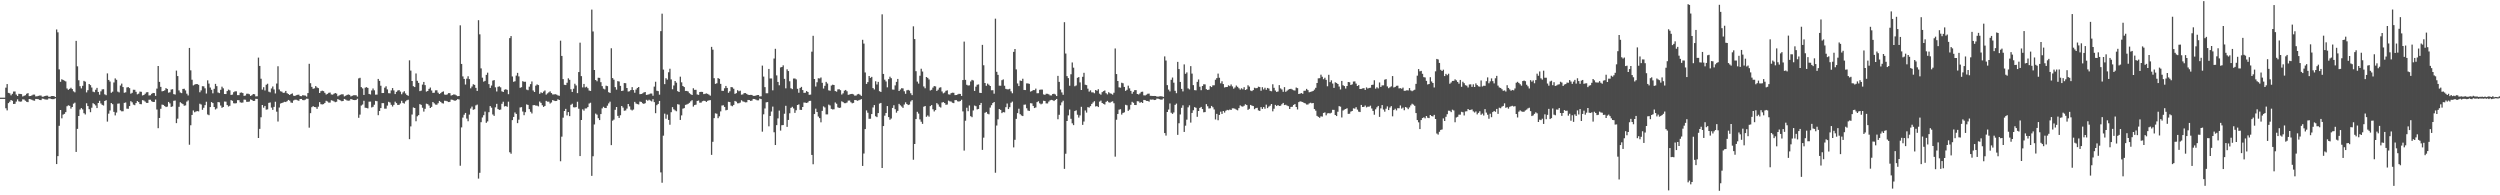 <svg xmlns="http://www.w3.org/2000/svg" width="1920" height="150"><path d="M0 75.000h1v1.000H0zM1 75.000h1v1.000H1zM2 75.000h1v1.000H2zM3 75.000h1v1.000H3zM4 67.335h1v15.807H4zM5 64.542h1v20.222H5zM6 71.297h1v7.892H6zM7 71.674h1v6.436H7zM8 73.217h1v3.589H8zM9 72.025h1v5.413H9zM10 70.301h1v9.590H10zM11 70.239h1v9.457H11zM12 72.583h1v5.424H12zM13 73.707h1v2.579H13zM14 72.041h1v5.768H14zM15 72.139h1v6.004H15zM16 72.290h1v5.653H16zM17 74.062h1v2.245H17zM18 73.586h1v2.856H18zM19 73.185h1v4.163H19zM20 72.009h1v6.164H20zM21 71.521h1v6.915H21zM22 73.817h1v2.236H22zM23 73.730h1v2.488H23zM24 73.263h1v3.408H24zM25 72.659h1v4.523H25zM26 72.652h1v4.736H26zM27 74.032h1v1.939H27zM28 73.954h1v2.145H28zM29 73.613h1v2.614H29zM30 73.350h1v3.378H30zM31 73.352h1v3.545H31zM32 74.293h1v1.431H32zM33 74.178h1v1.691H33zM34 73.725h1v2.596H34zM35 73.448h1v3.067H35zM36 73.476h1v3.028H36zM37 74.336h1v1.231H37zM38 74.277h1v1.376H38zM39 73.792h1v2.307H39zM40 73.716h1v2.451H40zM41 73.828h1v2.323H41zM42 74.474h1v1.048H42zM43 22.620h1v103.393H43zM44 24.841h1v95.089H44zM45 53.311h1v43.318H45zM46 62.801h1v21.661H46zM47 60.876h1v29.995H47zM48 61.366h1v26.653H48zM49 61.938h1v25.525H49zM50 62.517h1v23.605H50zM51 67.941h1v13.655H51zM52 68.978h1v11.906H52zM53 68.241h1v13.030H53zM54 67.399h1v15.999H54zM55 68.420h1v13.747H55zM56 70.139h1v9.483H56zM57 70.889h1v7.977H57zM58 31.405h1v85.272H58zM59 50.963h1v48.003H59zM60 61.631h1v27.452H60zM61 66.222h1v17.905H61zM62 67.909h1v15.086H62zM63 65.900h1v18.130H63zM64 62.121h1v24.804H64zM65 62.704h1v25.223H65zM66 70.944h1v8.361H66zM67 69.294h1v12.142H67zM68 64.529h1v19.329H68zM69 65.405h1v20.741H69zM70 67.229h1v15.534H70zM71 70.395h1v8.858H71zM72 70.825h1v9.222H72zM73 68.896h1v12.117H73zM74 67.486h1v15.488H74zM75 70.594h1v8.521H75zM76 72.702h1v4.724H76zM77 70.139h1v9.309H77zM78 68.649h1v11.893H78zM79 68.484h1v12.563H79zM80 72.446h1v5.134H80zM81 73.123h1v3.841H81zM82 56.367h1v37.017H82zM83 61.400h1v25.877H83zM84 62.629h1v22.215H84zM85 71.242h1v7.919H85zM86 70.393h1v9.629H86zM87 63.336h1v22.556H87zM88 60.201h1v28.418H88zM89 61.306h1v25.129H89zM90 70.363h1v9.267H90zM91 70.944h1v8.505H91zM92 65.707h1v19.048H92zM93 64.192h1v21.295H93zM94 66.882h1v18.565H94zM95 71.235h1v7.743H95zM96 70.921h1v7.787H96zM97 67.184h1v16.296H97zM98 66.852h1v16.690H98zM99 67.687h1v13.760H99zM100 71.915h1v5.784H100zM101 71.267h1v7.299H101zM102 68.935h1v11.421H102zM103 68.962h1v11.822H103zM104 70.484h1v8.665H104zM105 72.466h1v5.136H105zM106 71.917h1v6.466H106zM107 70.363h1v9.581H107zM108 70.509h1v9.590H108zM109 73.325h1v3.559H109zM110 72.970h1v4.230H110zM111 71.976h1v6.052H111zM112 70.892h1v8.130H112zM113 70.752h1v8.279H113zM114 73.318h1v3.289H114zM115 73.162h1v3.449H115zM116 72.054h1v5.715H116zM117 71.356h1v6.965H117zM118 71.466h1v6.841H118zM119 73.645h1v2.783H119zM120 68.047h1v16.065H120zM121 50.709h1v47.724H121zM122 62.867h1v27.731H122zM123 66.710h1v16.834H123zM124 70.168h1v10.190H124zM125 69.907h1v10.664H125zM126 69.358h1v12.124H126zM127 67.703h1v14.513H127zM128 68.285h1v13.584H128zM129 71.157h1v7.125H129zM130 70.869h1v8.546H130zM131 68.742h1v13.403H131zM132 68.513h1v13.225H132zM133 72.272h1v5.148H133zM134 72.594h1v4.612H134zM135 54.227h1v40.350H135zM136 58.431h1v32.716H136zM137 69.420h1v12.616H137zM138 71.068h1v7.480H138zM139 71.530h1v7.793H139zM140 68.314h1v11.639H140zM141 68.172h1v13.017H141zM142 69.431h1v11.517H142zM143 71.924h1v6.118H143zM144 73.322h1v3.786H144zM145 36.788h1v74.387H145zM146 53.993h1v42.197H146zM147 61.230h1v27.026H147zM148 65.604h1v19.256H148zM149 64.964h1v21.236H149zM150 64.579h1v21.069H150zM151 64.570h1v20.705H151zM152 65.128h1v20.425H152zM153 70.839h1v8.842H153zM154 69.411h1v10.844H154zM155 66.225h1v18.079H155zM156 66.305h1v16.493H156zM157 67.850h1v12.893H157zM158 71.816h1v6.333H158zM159 61.697h1v26.214H159zM160 64.229h1v24.268H160zM161 67.239h1v14.983H161zM162 68.960h1v9.430H162zM163 71.663h1v7.473H163zM164 68.216h1v13.976H164zM165 64.430h1v19.656H165zM166 66.145h1v17.132H166zM167 71.004h1v7.397H167zM168 71.505h1v7.100H168zM169 68.962h1v12.080H169zM170 66.577h1v16.225H170zM171 67.820h1v14.374H171zM172 72.182h1v5.804H172zM173 72.242h1v5.850H173zM174 69.919h1v10.778H174zM175 68.839h1v12.971H175zM176 69.358h1v11.916H176zM177 72.887h1v4.008H177zM178 72.640h1v4.788H178zM179 70.832h1v8.459H179zM180 70.120h1v9.329H180zM181 70.118h1v9.146H181zM182 73.073h1v3.820H182zM183 73.064h1v3.884H183zM184 71.212h1v7.365H184zM185 71.017h1v7.862H185zM186 71.500h1v7.230H186zM187 73.622h1v2.882H187zM188 73.345h1v3.271H188zM189 71.992h1v6.184H189zM190 71.940h1v6.292H190zM191 72.395h1v5.566H191zM192 73.702h1v2.612H192zM193 73.103h1v3.628H193zM194 72.217h1v5.356H194zM195 72.400h1v5.045H195zM196 74.027h1v1.833H196zM197 73.954h1v2.026H197zM198 44.243h1v61.755H198zM199 50.640h1v48.344H199zM200 60.457h1v29.597H200zM201 68.818h1v11.819H201zM202 66.969h1v15.720H202zM203 69.470h1v11.888H203zM204 65.055h1v19.167H204zM205 64.327h1v19.704H205zM206 70.379h1v8.622H206zM207 70.892h1v7.812H207zM208 67.925h1v14.706H208zM209 66.428h1v17.970H209zM210 68.719h1v13.369H210zM211 71.775h1v6.363H211zM212 64.172h1v21.595H212zM213 50.915h1v42.439H213zM214 68.717h1v13.866H214zM215 70.102h1v9.405H215zM216 70.402h1v8.698H216zM217 71.347h1v7.340H217zM218 71.173h1v7.006H218zM219 69.830h1v8.574H219zM220 71.576h1v6.123H220zM221 72.240h1v4.520H221zM222 72.942h1v4.365H222zM223 72.208h1v6.560H223zM224 71.713h1v7.283H224zM225 73.448h1v3.722H225zM226 73.725h1v2.879H226zM227 73.100h1v3.488H227zM228 72.796h1v4.243H228zM229 72.704h1v4.729H229zM230 73.775h1v2.261H230zM231 73.860h1v2.138H231zM232 73.091h1v3.781H232zM233 73.272h1v3.756H233zM234 73.439h1v3.076H234zM235 74.169h1v1.625H235zM236 71.471h1v4.404H236zM237 49.004h1v49.022H237zM238 63.872h1v23.039H238zM239 66.696h1v15.633H239zM240 68.200h1v13.303H240zM241 67.834h1v14.355H241zM242 66.117h1v16.237H242zM243 67.156h1v16.454H243zM244 67.667h1v14.241H244zM245 71.445h1v6.979H245zM246 70.029h1v9.991H246zM247 69.651h1v10.577H247zM248 69.981h1v9.998H248zM249 71.269h1v7.807H249zM250 72.576h1v4.836H250zM251 72.068h1v5.846H251zM252 71.278h1v7.507H252zM253 71.072h1v7.750H253zM254 72.574h1v4.417H254zM255 72.686h1v4.646H255zM256 72.009h1v5.875H256zM257 71.404h1v7.072H257zM258 71.894h1v6.228H258zM259 73.913h1v2.165H259zM260 73.286h1v3.419H260zM261 72.748h1v4.433H261zM262 72.386h1v5.363H262zM263 72.462h1v5.125H263zM264 74.020h1v1.964H264zM265 73.512h1v2.966H265zM266 72.906h1v4.237H266zM267 72.572h1v4.777H267zM268 72.881h1v4.342H268zM269 74.018h1v2.007H269zM270 73.551h1v2.888H270zM271 73.187h1v3.609H271zM272 73.112h1v3.809H272zM273 73.148h1v3.619H273zM274 74.167h1v1.637H274zM275 60.198h1v30.288H275zM276 59.766h1v28.223H276zM277 66.939h1v14.111H277zM278 67.907h1v12.353H278zM279 72.926h1v4.463H279zM280 67.307h1v15.454H280zM281 66.900h1v16.001H281zM282 67.548h1v15.697H282zM283 72.128h1v5.960H283zM284 72.537h1v5.505H284zM285 69.454h1v13.094H285zM286 67.923h1v14.124H286zM287 69.363h1v11.096H287zM288 72.718h1v4.726H288zM289 72.672h1v5.029H289zM290 60.599h1v27.866H290zM291 62.096h1v23.142H291zM292 65.856h1v17.159H292zM293 71.496h1v7.709H293zM294 71.420h1v7.764H294zM295 67.312h1v16.157H295zM296 66.254h1v17.212H296zM297 68.660h1v12.449H297zM298 71.590h1v6.576H298zM299 71.674h1v7.027H299zM300 69.418h1v11.094H300zM301 67.653h1v14.186H301zM302 69.406h1v11.151H302zM303 72.240h1v5.848H303zM304 70.555h1v8.656H304zM305 69.518h1v11.071H305zM306 69.173h1v11.346H306zM307 70.338h1v9.144H307zM308 72.384h1v5.008H308zM309 70.953h1v8.045H309zM310 70.031h1v9.554H310zM311 71.793h1v6.081H311zM312 72.956h1v4.037H312zM313 73.590h1v3.005H313zM314 46.349h1v60.530H314zM315 54.227h1v42.835H315zM316 62.228h1v25.733H316zM317 66.225h1v16.333H317zM318 66.882h1v16.038H318zM319 56.401h1v36.742H319zM320 62.041h1v27.324H320zM321 63.654h1v24.754H321zM322 69.978h1v9.995H322zM323 69.562h1v10.966H323zM324 64.964h1v17.768H324zM325 62.947h1v22.753H325zM326 65.398h1v18.150H326zM327 70.354h1v9.283H327zM328 69.866h1v10.126H328zM329 68.273h1v12.788H329zM330 67.220h1v15.710H330zM331 69.466h1v12.627H331zM332 71.345h1v6.988H332zM333 71.221h1v8.150H333zM334 69.360h1v10.970H334zM335 69.326h1v11.096H335zM336 71.194h1v8.121H336zM337 72.194h1v5.322H337zM338 71.526h1v6.768H338zM339 70.599h1v8.679H339zM340 70.187h1v9.343H340zM341 72.581h1v4.790H341zM342 72.851h1v4.603H342zM343 72.503h1v5.319H343zM344 71.507h1v6.871H344zM345 71.521h1v6.729H345zM346 73.384h1v3.108H346zM347 73.020h1v3.614H347zM348 72.478h1v4.587H348zM349 72.647h1v4.813H349zM350 73.288h1v3.639H350zM351 73.885h1v2.252H351zM352 73.705h1v2.701H352zM353 19.455h1v107.813H353zM354 49.088h1v48.766H354zM355 58.690h1v31.622H355zM356 60.603h1v27.534H356zM357 64.920h1v21.812H357zM358 60.439h1v30.650H358zM359 58.555h1v34.598H359zM360 60.764h1v27.262H360zM361 67.825h1v15.548H361zM362 66.442h1v15.438H362zM363 64.739h1v19.599H363zM364 65.158h1v18.755H364zM365 67.472h1v13.470H365zM366 69.827h1v10.529H366zM367 15.500h1v121.653H367zM368 26.358h1v106.343H368zM369 52.524h1v41.325H369zM370 59.647h1v30.553H370zM371 62.700h1v25.768H371zM372 62.123h1v23.602H372zM373 57.491h1v36.823H373zM374 55.788h1v37.452H374zM375 64.625h1v21.558H375zM376 67.548h1v13.932H376zM377 65.696h1v16.976H377zM378 61.924h1v25.978H378zM379 61.510h1v27.452H379zM380 67.092h1v15.363H380zM381 70.237h1v9.508H381zM382 66.682h1v17.065H382zM383 66.305h1v18.137H383zM384 67.085h1v17.091H384zM385 70.118h1v9.590H385zM386 70.640h1v7.475H386zM387 68.891h1v12.886H387zM388 68.481h1v12.932H388zM389 68.994h1v13.033H389zM390 72.336h1v5.770H390zM391 29.308h1v87.653H391zM392 27.686h1v90.374H392zM393 58.736h1v33.547H393zM394 62.846h1v26.955H394zM395 62.418h1v23.946H395zM396 58.079h1v29.443H396zM397 55.962h1v38.608H397zM398 58.683h1v33.229H398zM399 67.456h1v15.097H399zM400 66.971h1v15.287H400zM401 62.350h1v23.316H401zM402 62.837h1v25.612H402zM403 62.769h1v23.405H403zM404 68.836h1v11.366H404zM405 69.276h1v11.318H405zM406 66.582h1v17.226H406zM407 64.639h1v21.213H407zM408 62.590h1v24.545H408zM409 69.489h1v11.282H409zM410 70.665h1v10.004H410zM411 65.776h1v15.321H411zM412 64.826h1v16.312H412zM413 65.330h1v16.381H413zM414 72.020h1v5.960H414zM415 70.908h1v8.089H415zM416 71.498h1v9.325H416zM417 70.317h1v11.819H417zM418 69.454h1v11.897H418zM419 72.629h1v4.832H419zM420 71.752h1v6.306H420zM421 70.908h1v7.173H421zM422 70.145h1v9.384H422zM423 71.498h1v7.189H423zM424 72.546h1v4.292H424zM425 72.501h1v4.829H425zM426 72.331h1v5.294H426zM427 72.670h1v4.859H427zM428 73.244h1v2.994H428zM429 73.553h1v3.262H429zM430 31.215h1v92.647H430zM431 42.941h1v61.995H431zM432 60.764h1v29.617H432zM433 65.119h1v20.153H433zM434 65.337h1v18.297H434zM435 63.565h1v25.065H435zM436 60.152h1v25.903H436zM437 61.306h1v27.862H437zM438 68.543h1v11.961H438zM439 70.580h1v9.091H439zM440 68.150h1v14.232H440zM441 64.295h1v18.249H441zM442 65.630h1v16.608H442zM443 71.507h1v6.644H443zM444 55.332h1v28.178H444zM445 32.751h1v87.101H445zM446 58.479h1v33.659H446zM447 67.140h1v16.811H447zM448 64.455h1v20.524H448zM449 67.106h1v16.187H449zM450 66.632h1v16.621H450zM451 67.731h1v14.477H451zM452 69.507h1v10.032H452zM453 69.850h1v9.039H453zM454 7.393h1v127.675H454zM455 24.179h1v95.819H455zM456 53.748h1v41.865H456zM457 61.430h1v25.816H457zM458 62.432h1v25.616H458zM459 59.688h1v31.091H459zM460 59.789h1v32.398H460zM461 63.146h1v24.440H461zM462 66.151h1v17.118H462zM463 68.113h1v13.902H463zM464 68.658h1v14.232H464zM465 65.808h1v17.194H465zM466 66.172h1v14.971H466zM467 70.807h1v8.583H467zM468 71.370h1v6.720H468zM469 37.088h1v74.364H469zM470 59.956h1v32.705H470zM471 61.189h1v30.659H471zM472 66.923h1v17.379H472zM473 68.868h1v13.312H473zM474 62.288h1v26.692H474zM475 62.629h1v27.967H475zM476 65.934h1v22.604H476zM477 69.866h1v11.563H477zM478 69.605h1v13.019H478zM479 63.783h1v21.279H479zM480 63.908h1v20.922H480zM481 67.598h1v15.804H481zM482 70.274h1v9.574H482zM483 70.084h1v11.629H483zM484 69.120h1v15.060H484zM485 66.918h1v17.937H485zM486 69.147h1v14.962H486zM487 71.244h1v6.997H487zM488 68.742h1v10.769H488zM489 67.536h1v12.458H489zM490 66.817h1v13.412H490zM491 72.347h1v5.706H491zM492 72.189h1v6.109H492zM493 71.745h1v7.553H493zM494 71.027h1v8.810H494zM495 70.670h1v8.608H495zM496 72.897h1v3.742H496zM497 72.695h1v4.658H497zM498 72.409h1v4.173H498zM499 71.807h1v5.479H499zM500 71.819h1v6.036H500zM501 73.549h1v2.632H501zM502 66.525h1v11.913H502zM503 62.750h1v24.193H503zM504 69.685h1v11.110H504zM505 69.999h1v9.835H505zM506 72.725h1v4.786H506zM507 23.902h1v108.513H507zM508 10.476h1v129.840H508zM509 53.435h1v50.745H509zM510 64.609h1v22.671H510zM511 60.072h1v31.103H511zM512 61.132h1v26.882H512zM513 55.479h1v36.639H513zM514 52.773h1v43.027H514zM515 60.999h1v25.193H515zM516 68.555h1v13.737H516zM517 65.655h1v18.333H517zM518 62.233h1v22.554H518zM519 63.503h1v21.959H519zM520 70.013h1v10.020H520zM521 70.660h1v9.677H521zM522 58.884h1v33.250H522zM523 63.226h1v25.399H523zM524 66.062h1v17.395H524zM525 66.872h1v16.187H525zM526 69.832h1v10.725H526zM527 69.857h1v10.368H527zM528 70.248h1v9.451H528zM529 71.592h1v7.372H529zM530 72.366h1v5.463H530zM531 72.977h1v3.976H531zM532 67.804h1v14.081H532zM533 69.022h1v11.657H533zM534 68.983h1v11.403H534zM535 72.544h1v4.994H535zM536 72.865h1v4.365H536zM537 70.676h1v8.235H537zM538 70.505h1v8.295H538zM539 70.624h1v7.173H539zM540 72.269h1v5.090H540zM541 72.041h1v5.495H541zM542 71.743h1v6.528H542zM543 72.075h1v5.365H543zM544 72.693h1v4.369H544zM545 73.448h1v3.438H545zM546 35.987h1v82.931H546zM547 38.127h1v70.754H547zM548 60.059h1v30.663H548zM549 64.407h1v22.618H549zM550 63.929h1v23.396H550zM551 59.933h1v30.867H551zM552 60.567h1v28.761H552zM553 64.403h1v21.133H553zM554 69.729h1v11.314H554zM555 69.768h1v11.098H555zM556 67.813h1v14.317H556zM557 66.003h1v18.718H557zM558 67.545h1v16.832H558zM559 71.278h1v6.896H559zM560 70.090h1v8.313H560zM561 66.863h1v14.239H561zM562 67.083h1v14.548H562zM563 68.124h1v12.447H563zM564 72.102h1v5.415H564zM565 71.546h1v6.541H565zM566 69.269h1v10.114H566zM567 70.068h1v9.265H567zM568 69.621h1v9.178H568zM569 72.693h1v4.321H569zM570 72.512h1v5.349H570zM571 71.514h1v6.683H571zM572 71.464h1v7.159H572zM573 72.077h1v6.484H573zM574 72.764h1v3.983H574zM575 72.935h1v3.900H575zM576 72.881h1v4.646H576zM577 72.890h1v4.385H577zM578 73.611h1v2.357H578zM579 73.645h1v2.417H579zM580 73.412h1v3.078H580zM581 73.018h1v4.031H581zM582 72.945h1v4.086H582zM583 74.107h1v1.543H583zM584 73.929h1v2.140H584zM585 50.375h1v50.743H585zM586 58.807h1v29.022H586zM587 66.927h1v16.367H587zM588 71.606h1v6.981H588zM589 71.617h1v6.768H589zM590 52.927h1v44.108H590zM591 60.278h1v28.757H591zM592 60.271h1v25.390H592zM593 69.397h1v12.465H593zM594 44.964h1v56.596H594zM595 37.459h1v73.927H595zM596 57.903h1v38.212H596zM597 62.933h1v28.022H597zM598 65.501h1v19.430H598zM599 51.814h1v48.475H599zM600 51.460h1v44.719H600zM601 50.198h1v45.875H601zM602 60.548h1v26.816H602zM603 67.834h1v13.406H603zM604 53.236h1v44.195H604zM605 54.577h1v37.530H605zM606 62.434h1v24.548H606zM607 67.779h1v15.056H607zM608 68.449h1v13.550H608zM609 60.287h1v23.026H609zM610 60.262h1v26.406H610zM611 60.963h1v23.740H611zM612 68.177h1v12.476H612zM613 71.207h1v8.977H613zM614 67.554h1v16.768H614zM615 66.701h1v17.720H615zM616 69.159h1v13.003H616zM617 71.315h1v7.446H617zM618 71.207h1v7.656H618zM619 69.917h1v9.187H619zM620 70.647h1v8.011H620zM621 72.830h1v4.710H621zM622 72.633h1v4.763H622zM623 39.690h1v79.298H623zM624 27.509h1v98.669H624zM625 60.677h1v26.930H625zM626 66.431h1v17.047H626zM627 63.190h1v22.813H627zM628 60.114h1v29.409H628zM629 60.260h1v30.487H629zM630 59.489h1v34.486H630zM631 63.595h1v21.542H631zM632 67.978h1v13.731H632zM633 65.918h1v16.628H633zM634 62.883h1v24.987H634zM635 64.178h1v23.662H635zM636 69.376h1v10.957H636zM637 69.678h1v11.300H637zM638 65.703h1v17.894H638zM639 65.000h1v19.091H639zM640 65.293h1v18.606H640zM641 69.919h1v8.759H641zM642 70.404h1v9.267H642zM643 68.665h1v13.772H643zM644 68.513h1v14.429H644zM645 69.289h1v13.353H645zM646 72.601h1v5.221H646zM647 71.656h1v6.779H647zM648 69.633h1v9.613H648zM649 69.049h1v10.222H649zM650 70.081h1v8.691H650zM651 72.798h1v4.443H651zM652 72.574h1v4.660H652zM653 72.187h1v6.370H653zM654 72.089h1v7.253H654zM655 72.496h1v6.496H655zM656 73.466h1v3.328H656zM657 73.347h1v3.580H657zM658 72.469h1v4.964H658zM659 72.107h1v4.935H659zM660 72.778h1v3.882H660zM661 73.608h1v2.534H661zM662 30.563h1v96.854H662zM663 33.488h1v84.444H663zM664 55.662h1v43.458H664zM665 64.478h1v20.286H665zM666 63.094h1v23.502H666zM667 58.349h1v32.886H667zM668 59.793h1v31.373H668zM669 59.042h1v28.564H669zM670 67.614h1v14.935H670zM671 68.699h1v11.984H671zM672 62.400h1v26.896H672zM673 64.861h1v25.092H673zM674 62.856h1v24.001H674zM675 70.049h1v9.512H675zM676 70.594h1v8.457H676zM677 11.012h1v118.023H677zM678 56.774h1v40.063H678zM679 61.180h1v27.663H679zM680 62.556h1v24.220H680zM681 67.060h1v14.410H681zM682 60.782h1v29.150H682zM683 58.864h1v33.094H683zM684 60.054h1v30.981H684zM685 68.736h1v14.145H685zM686 68.868h1v11.980H686zM687 65.570h1v18.295H687zM688 62.878h1v23.655H688zM689 60.610h1v24.520H689zM690 69.891h1v9.901H690zM691 68.786h1v12.096H691zM692 67.728h1v14.085H692zM693 67.884h1v14.941H693zM694 70.077h1v10.224H694zM695 72.047h1v6.555H695zM696 69.351h1v10.497H696zM697 69.035h1v11.650H697zM698 69.594h1v10.700H698zM699 71.615h1v6.301H699zM700 73.061h1v3.854H700zM701 20.238h1v102.425H701zM702 30.020h1v80.569H702zM703 54.678h1v36.786H703zM704 62.677h1v23.199H704zM705 64.206h1v23.035H705zM706 58.145h1v33.566H706zM707 52.787h1v40.707H707zM708 54.948h1v40.164H708zM709 66.392h1v15.557H709zM710 67.795h1v13.634H710zM711 59.161h1v30.560H711zM712 59.825h1v28.832H712zM713 61.022h1v28.567H713zM714 69.456h1v12.062H714zM715 68.946h1v11.739H715zM716 67.280h1v16.651H716zM717 66.124h1v19.492H717zM718 66.367h1v18.148H718zM719 69.820h1v9.370H719zM720 68.877h1v11.364H720zM721 67.307h1v14.589H721zM722 67.019h1v15.575H722zM723 70.260h1v8.469H723zM724 71.661h1v6.713H724zM725 71.072h1v8.102H725zM726 69.733h1v10.751H726zM727 69.374h1v10.904H727zM728 72.453h1v4.795H728zM729 72.640h1v5.198H729zM730 71.503h1v6.525H730zM731 71.189h1v7.706H731zM732 71.283h1v7.924H732zM733 73.043h1v3.873H733zM734 72.970h1v3.912H734zM735 72.533h1v5.301H735zM736 72.038h1v5.992H736zM737 72.160h1v5.443H737zM738 73.659h1v2.941H738zM739 61.475h1v24.067H739zM740 31.945h1v83.734H740zM741 61.345h1v31.382H741zM742 65.144h1v17.601H742zM743 65.705h1v19.702H743zM744 65.552h1v15.436H744zM745 62.581h1v26.665H745zM746 61.317h1v28.688H746zM747 61.816h1v23.019H747zM748 69.843h1v11.181H748zM749 66.538h1v15.001H749zM750 65.087h1v18.956H750zM751 64.803h1v18.848H751zM752 71.249h1v9.366H752zM753 71.409h1v7.631H753zM754 34.470h1v80.614H754zM755 50.139h1v55.570H755zM756 63.741h1v22.904H756zM757 65.881h1v20.087H757zM758 64.194h1v23.170H758zM759 65.071h1v22.714H759zM760 66.064h1v16.576H760zM761 69.310h1v11.501H761zM762 69.253h1v9.879H762zM763 71.915h1v6.436H763zM764 14.362h1v118.323H764zM765 55.149h1v41.235H765zM766 57.502h1v34.154H766zM767 65.783h1v17.988H767zM768 65.840h1v18.533H768zM769 61.572h1v25.330H769zM770 60.979h1v25.097H770zM771 65.838h1v20.476H771zM772 68.234h1v14.081H772zM773 68.582h1v10.913H773zM774 68.582h1v15.186H774zM775 68.200h1v14.152H775zM776 70.123h1v8.794H776zM777 71.626h1v6.395H777zM778 39.837h1v73.357H778zM779 37.614h1v69.775H779zM780 53.300h1v38.013H780zM781 64.082h1v22.810H781zM782 66.115h1v17.406H782zM783 61.874h1v25.813H783zM784 62.155h1v26.505H784zM785 60.443h1v28.699H785zM786 69.065h1v11.355H786zM787 69.193h1v11.064H787zM788 64.048h1v19.082H788zM789 64.025h1v20.888H789zM790 64.430h1v20.778H790zM791 70.372h1v8.874H791zM792 69.953h1v9.451H792zM793 69.161h1v12.206H793zM794 69.246h1v13.749H794zM795 68.065h1v14.445H795zM796 71.624h1v6.791H796zM797 71.578h1v6.180H797zM798 68.969h1v10.389H798zM799 68.752h1v11.364H799zM800 68.827h1v10.744H800zM801 72.485h1v4.859H801zM802 72.835h1v4.733H802zM803 71.979h1v7.443H803zM804 72.043h1v7.409H804zM805 72.441h1v5.594H805zM806 73.283h1v3.793H806zM807 73.341h1v3.346H807zM808 72.187h1v4.754H808zM809 71.995h1v5.610H809zM810 72.535h1v4.200H810zM811 73.771h1v2.200H811zM812 58.262h1v33.341H812zM813 62.860h1v25.303H813zM814 68.742h1v12.170H814zM815 70.949h1v7.686H815zM816 72.789h1v4.578H816zM817 17.027h1v112.672H817zM818 41.103h1v76.964H818zM819 58.470h1v34.447H819zM820 60.022h1v28.601H820zM821 65.840h1v18.304H821zM822 57.060h1v34.181H822zM823 47.969h1v46.763H823zM824 51.986h1v44.140H824zM825 66.227h1v19.096H825zM826 65.614h1v19.098H826zM827 59.745h1v28.377H827zM828 59.173h1v31.165H828zM829 63.290h1v25.312H829zM830 69.102h1v12.914H830zM831 58.971h1v36.909H831zM832 55.886h1v37.475H832zM833 65.057h1v19.775H833zM834 65.357h1v21.098H834zM835 68.115h1v14.170H835zM836 70.354h1v12.286H836zM837 69.379h1v12.135H837zM838 70.930h1v8.908H838zM839 70.983h1v7.720H839zM840 71.606h1v6.107H840zM841 69.145h1v12.632H841zM842 69.701h1v11.755H842zM843 68.500h1v13.744H843zM844 71.912h1v6.102H844zM845 72.691h1v4.580H845zM846 70.750h1v8.363H846zM847 69.967h1v9.810H847zM848 69.466h1v10.817H848zM849 71.583h1v6.651H849zM850 72.478h1v4.964H850zM851 70.827h1v7.729H851zM852 71.649h1v7.258H852zM853 71.988h1v6.216H853zM854 72.636h1v5.177H854zM855 71.210h1v8.093H855zM856 37.232h1v83.102H856zM857 56.861h1v35.094H857zM858 62.194h1v25.333H858zM859 67.094h1v17.136H859zM860 67.346h1v16.534H860zM861 63.565h1v24.458H861zM862 63.934h1v22.822H862zM863 66.785h1v19.498H863zM864 69.775h1v10.689H864zM865 68.951h1v11.932H865zM866 65.788h1v19.345H866zM867 67.831h1v16.354H867zM868 69.802h1v10.684H868zM869 71.992h1v6.178H869zM870 70.528h1v8.398H870zM871 69.244h1v11.417H871zM872 69.241h1v11.469H872zM873 72.212h1v5.484H873zM874 72.572h1v5.315H874zM875 71.727h1v7.230H875zM876 70.578h1v7.823H876zM877 70.399h1v8.711H877zM878 73.224h1v3.527H878zM879 73.341h1v3.545H879zM880 72.720h1v4.784H880zM881 71.995h1v5.580H881zM882 71.867h1v6.207H882zM883 73.592h1v2.861H883zM884 73.627h1v2.893H884zM885 73.734h1v2.676H885zM886 73.689h1v3.149H886zM887 73.730h1v2.989H887zM888 74.169h1v1.566H888zM889 74.165h1v1.641H889zM890 73.970h1v2.195H890zM891 73.856h1v2.664H891zM892 74.016h1v2.486H892zM893 74.405h1v1.149H893zM894 43.298h1v58.878H894zM895 46.470h1v57.658H895zM896 65.394h1v20.615H896zM897 68.839h1v15.269H897zM898 70.177h1v9.279H898zM899 61.288h1v25.298H899zM900 59.557h1v27.919H900zM901 63.471h1v22.884H901zM902 69.752h1v10.799H902zM903 71.558h1v8.018H903zM904 47.507h1v56.087H904zM905 53.066h1v41.595H905zM906 62.945h1v24.982H906zM907 68.273h1v14.493H907zM908 70.207h1v10.680H908zM909 49.466h1v51.876H909zM910 56.685h1v39.825H910zM911 55.616h1v36.305H911zM912 67.889h1v14.527H912zM913 68.662h1v12.227H913zM914 50.798h1v43.382H914zM915 56.518h1v30.240H915zM916 65.373h1v19.302H916zM917 69.241h1v13.039H917zM918 69.392h1v13.422H918zM919 62.890h1v26.825H919zM920 61.031h1v24.227H920zM921 66.598h1v16.283H921zM922 69.267h1v12.865H922zM923 66.046h1v17.720H923zM924 64.732h1v21.563H924zM925 64.812h1v21.268H925zM926 68.520h1v11.474H926zM927 69.145h1v12.460H927zM928 68.836h1v14.539H928zM929 66.126h1v17.033H929zM930 66.891h1v14.445H930zM931 65.515h1v16.875H931zM932 65.488h1v18.571H932zM933 61.260h1v30.512H933zM934 59.988h1v27.438H934zM935 56.520h1v35.854H935zM936 59.688h1v28.558H936zM937 64.018h1v21.730H937zM938 62.434h1v25.044H938zM939 64.563h1v20.684H939zM940 67.181h1v19.320H940zM941 66.845h1v18.198H941zM942 66.838h1v17.560H942zM943 65.556h1v19.114H943zM944 66.172h1v17.967H944zM945 64.883h1v19.604H945zM946 66.339h1v16.859H946zM947 68.099h1v15.088H947zM948 67.154h1v16.379H948zM949 65.705h1v18.505H949zM950 66.662h1v18.050H950zM951 67.799h1v15.253H951zM952 68.804h1v12.133H952zM953 67.770h1v13.882H953zM954 68.584h1v13.360H954zM955 66.946h1v14.234H955zM956 69.111h1v10.970H956zM957 68.543h1v12.172H957zM958 65.469h1v18.913H958zM959 66.527h1v17.031H959zM960 69.527h1v11.066H960zM961 69.974h1v11.169H961zM962 69.177h1v12.296H962zM963 67.367h1v16.473H963zM964 67.788h1v15.239H964zM965 67.621h1v15.184H965zM966 66.538h1v18.244H966zM967 66.877h1v18.311H967zM968 69.672h1v12.605H968zM969 66.966h1v16.681H969zM970 68.637h1v13.566H970zM971 67.392h1v16.120H971zM972 68.944h1v11.444H972zM973 67.534h1v15.514H973zM974 68.015h1v13.866H974zM975 69.809h1v11.362H975zM976 70.068h1v9.785H976zM977 64.705h1v20.801H977zM978 67.451h1v16.077H978zM979 69.530h1v11.012H979zM980 70.624h1v10.810H980zM981 70.253h1v10.451H981zM982 65.385h1v16.042H982zM983 67.879h1v13.346H983zM984 68.708h1v11.373H984zM985 70.489h1v8.576H985zM986 66.932h1v13.760H986zM987 70.525h1v9.931H987zM988 69.621h1v11.485H988zM989 68.793h1v12.772H989zM990 68.365h1v15.342H990zM991 68.223h1v13.925H991zM992 68.761h1v13.213H992zM993 69.303h1v11.277H993zM994 69.543h1v10.396H994zM995 67.209h1v14.957H995zM996 67.667h1v16.413H996zM997 72.187h1v6.253H997zM998 71.887h1v5.946H998zM999 71.491h1v6.585H999zM1000 72.043h1v6.326H1000zM1001 69.743h1v9.334H1001zM1002 69.614h1v9.805H1002zM1003 68.257h1v12.028H1003zM1004 69.212h1v11.062H1004zM1005 70.880h1v8.542H1005zM1006 70.553h1v8.356H1006zM1007 70.230h1v9.142H1007zM1008 69.832h1v9.295H1008zM1009 68.818h1v14.932H1009zM1010 67.433h1v17.548H1010zM1011 63.737h1v25.237H1011zM1012 60.162h1v29.592H1012zM1013 60.056h1v30.405H1013zM1014 57.367h1v31.961H1014zM1015 58.921h1v30.624H1015zM1016 60.835h1v25.907H1016zM1017 59.683h1v26.633H1017zM1018 61.336h1v27.262H1018zM1019 66.245h1v20.828H1019zM1020 57.468h1v29.393H1020zM1021 63.098h1v24.065H1021zM1022 61.672h1v24.895H1022zM1023 64.128h1v20.174H1023zM1024 67.465h1v16.891H1024zM1025 63.231h1v25.099H1025zM1026 63.670h1v25.477H1026zM1027 64.522h1v21.281H1027zM1028 66.447h1v15.076H1028zM1029 68.703h1v13.204H1029zM1030 62.144h1v28.063H1030zM1031 65.495h1v19.409H1031zM1032 66.117h1v18.038H1032zM1033 68.015h1v15.672H1033zM1034 66.062h1v17.093H1034zM1035 62.959h1v24.506H1035zM1036 63.160h1v24.168H1036zM1037 65.275h1v20.448H1037zM1038 64.774h1v20.494H1038zM1039 62.595h1v20.595H1039zM1040 62.528h1v20.927H1040zM1041 64.213h1v18.116H1041zM1042 66.039h1v18.146H1042zM1043 65.362h1v20.414H1043zM1044 68.342h1v17.711H1044zM1045 68.259h1v12.330H1045zM1046 67.877h1v14.296H1046zM1047 67.680h1v14.383H1047zM1048 69.067h1v11.987H1048zM1049 67.099h1v15.365H1049zM1050 67.976h1v13.923H1050zM1051 67.541h1v14.376H1051zM1052 67.387h1v13.788H1052zM1053 65.206h1v18.109H1053zM1054 65.046h1v20.146H1054zM1055 61.647h1v26.452H1055zM1056 68.097h1v15.866H1056zM1057 67.039h1v15.379H1057zM1058 67.893h1v13.465H1058zM1059 63.327h1v26.429H1059zM1060 66.785h1v16.477H1060zM1061 65.563h1v15.113H1061zM1062 65.533h1v18.606H1062zM1063 61.196h1v24.557H1063zM1064 60.780h1v22.714H1064zM1065 66.362h1v15.342H1065zM1066 67.724h1v16.814H1066zM1067 67.028h1v15.564H1067zM1068 66.323h1v15.179H1068zM1069 58.411h1v30.929H1069zM1070 67.156h1v17.356H1070zM1071 66.744h1v16.770H1071zM1072 65.881h1v18.924H1072zM1073 65.769h1v17.303H1073zM1074 67.870h1v15.301H1074zM1075 67.683h1v13.337H1075zM1076 68.150h1v15.250H1076zM1077 67.289h1v15.344H1077zM1078 69.715h1v14.989H1078zM1079 69.672h1v12.486H1079zM1080 69.255h1v13.410H1080zM1081 69.470h1v14.374H1081zM1082 67.651h1v14.848H1082zM1083 69.406h1v11.556H1083zM1084 70.049h1v9.618H1084zM1085 69.445h1v10.895H1085zM1086 68.921h1v12.328H1086zM1087 64.419h1v22.435H1087zM1088 58.136h1v34.071H1088zM1089 53.062h1v40.865H1089zM1090 54.806h1v44.328H1090zM1091 54.424h1v37.807H1091zM1092 56.671h1v34.003H1092zM1093 59.219h1v30.892H1093zM1094 59.500h1v31.405H1094zM1095 62.086h1v26.987H1095zM1096 64.856h1v25.562H1096zM1097 64.515h1v26.193H1097zM1098 59.296h1v29.025H1098zM1099 62.544h1v26.598H1099zM1100 63.750h1v25.701H1100zM1101 67.149h1v21.089H1101zM1102 54.769h1v36.600H1102zM1103 45.264h1v57.287H1103zM1104 45.678h1v57.715H1104zM1105 48.310h1v52.922H1105zM1106 53.613h1v46.172H1106zM1107 54.538h1v44.868H1107zM1108 53.487h1v37.422H1108zM1109 58.429h1v34.499H1109zM1110 56.724h1v32.980H1110zM1111 57.731h1v29.963H1111zM1112 56.607h1v28.386H1112zM1113 64.309h1v20.771H1113zM1114 63.318h1v22.799H1114zM1115 62.148h1v22.064H1115zM1116 62.091h1v22.730H1116zM1117 60.933h1v32.948H1117zM1118 61.688h1v28.530H1118zM1119 62.929h1v26.752H1119zM1120 64.259h1v23.799H1120zM1121 61.395h1v26.646H1121zM1122 66.664h1v19.192H1122zM1123 62.778h1v23.442H1123zM1124 63.892h1v24.802H1124zM1125 65.426h1v20.155H1125zM1126 65.769h1v19.691H1126zM1127 67.152h1v16.555H1127zM1128 64.856h1v19.693H1128zM1129 64.758h1v19.601H1129zM1130 66.692h1v17.319H1130zM1131 64.785h1v20.769H1131zM1132 66.808h1v19.633H1132zM1133 64.062h1v21.522H1133zM1134 65.325h1v22.511H1134zM1135 66.284h1v20.405H1135zM1136 66.559h1v18.874H1136zM1137 61.819h1v26.347H1137zM1138 66.401h1v20.858H1138zM1139 65.822h1v22.902H1139zM1140 65.902h1v17.908H1140zM1141 62.368h1v24.092H1141zM1142 59.422h1v28.670H1142zM1143 63.954h1v27.248H1143zM1144 62.485h1v24.882H1144zM1145 60.205h1v29.800H1145zM1146 62.329h1v23.744H1146zM1147 64.025h1v21.149H1147zM1148 60.127h1v25.742H1148zM1149 58.264h1v25.378H1149zM1150 65.726h1v21.703H1150zM1151 67.152h1v15.585H1151zM1152 67.509h1v15.662H1152zM1153 68.530h1v13.399H1153zM1154 69.720h1v11.639H1154zM1155 69.418h1v9.924H1155zM1156 70.292h1v12.492H1156zM1157 65.442h1v16.887H1157zM1158 67.538h1v15.900H1158zM1159 68.644h1v13.358H1159zM1160 69.690h1v11.913H1160zM1161 69.047h1v12.206H1161zM1162 69.379h1v12.458H1162zM1163 67.960h1v13.607H1163zM1164 63.554h1v23.978H1164zM1165 62.803h1v27.388H1165zM1166 63.668h1v22.112H1166zM1167 64.732h1v20.057H1167zM1168 65.817h1v19.743H1168zM1169 62.265h1v23.602H1169zM1170 61.860h1v23.939H1170zM1171 62.375h1v22.478H1171zM1172 65.055h1v19.123H1172zM1173 66.314h1v16.946H1173zM1174 67.966h1v14.790H1174zM1175 61.523h1v23.804H1175zM1176 62.739h1v26.408H1176zM1177 61.725h1v26.889H1177zM1178 63.929h1v23.513H1178zM1179 61.510h1v24.749H1179zM1180 56.564h1v30.455H1180zM1181 58.173h1v35.509H1181zM1182 54.874h1v37.022H1182zM1183 60.159h1v32.108H1183zM1184 61.150h1v30.020H1184zM1185 54.288h1v40.897H1185zM1186 59.688h1v28.107H1186zM1187 59.697h1v31.867H1187zM1188 64.151h1v24.081H1188zM1189 65.797h1v17.798H1189zM1190 62.576h1v28.887H1190zM1191 61.995h1v28.734H1191zM1192 65.421h1v17.857H1192zM1193 63.137h1v24.932H1193zM1194 65.982h1v22.520H1194zM1195 65.625h1v18.498H1195zM1196 64.952h1v19.295H1196zM1197 64.700h1v18.304H1197zM1198 62.753h1v24.049H1198zM1199 63.366h1v25.642H1199zM1200 66.010h1v20.753H1200zM1201 64.902h1v19.608H1201zM1202 64.558h1v20.586H1202zM1203 63.414h1v21.604H1203zM1204 63.519h1v25.291H1204zM1205 61.480h1v25.873H1205zM1206 62.606h1v30.107H1206zM1207 64.394h1v24.106H1207zM1208 62.688h1v30.890H1208zM1209 61.345h1v26.539H1209zM1210 64.220h1v24.841H1210zM1211 60.132h1v24.657H1211zM1212 62.258h1v25.628H1212zM1213 64.343h1v19.434H1213zM1214 61.894h1v31.048H1214zM1215 61.372h1v26.127H1215zM1216 64.341h1v20.654H1216zM1217 64.050h1v24.007H1217zM1218 63.929h1v22.620H1218zM1219 66.930h1v16.017H1219zM1220 65.799h1v20.801H1220zM1221 65.426h1v21.332H1221zM1222 63.611h1v22.678H1222zM1223 60.697h1v32.703H1223zM1224 61.709h1v24.122H1224zM1225 63.219h1v23.540H1225zM1226 63.389h1v25.028H1226zM1227 63.366h1v24.825H1227zM1228 62.311h1v23.392H1228zM1229 63.524h1v22.861H1229zM1230 64.288h1v22.311H1230zM1231 61.901h1v26.385H1231zM1232 61.615h1v26.479H1232zM1233 57.397h1v33.243H1233zM1234 62.972h1v25.790H1234zM1235 60.413h1v27.603H1235zM1236 60.439h1v28.773H1236zM1237 58.159h1v32.707H1237zM1238 58.871h1v33.266H1238zM1239 57.784h1v34.547H1239zM1240 55.898h1v39.819H1240zM1241 49.393h1v46.152H1241zM1242 39.340h1v80.969H1242zM1243 26.857h1v110.950H1243zM1244 30.558h1v80.878H1244zM1245 43.982h1v65.332H1245zM1246 44.966h1v69.395H1246zM1247 44.174h1v62.034H1247zM1248 50.757h1v49.981H1248zM1249 50.423h1v53.448H1249zM1250 55.284h1v46.099H1250zM1251 53.020h1v40.885H1251zM1252 50.690h1v40.617H1252zM1253 57.660h1v36.049H1253zM1254 59.358h1v36.065H1254zM1255 62.581h1v28.825H1255zM1256 61.617h1v27.434H1256zM1257 36.395h1v69.745H1257zM1258 50.494h1v54.131H1258zM1259 43.355h1v63.586H1259zM1260 48.463h1v56.582H1260zM1261 45.614h1v55.186H1261zM1262 45.650h1v64.124H1262zM1263 48.528h1v53.249H1263zM1264 56.229h1v40.535H1264zM1265 64.453h1v24.866H1265zM1266 65.600h1v23.586H1266zM1267 60.059h1v31.464H1267zM1268 59.397h1v28.928H1268zM1269 61.732h1v26.031H1269zM1270 65.971h1v18.141H1270zM1271 65.625h1v21.227H1271zM1272 60.278h1v29.109H1272zM1273 61.040h1v26.992H1273zM1274 61.606h1v27.974H1274zM1275 63.453h1v25.596H1275zM1276 59.427h1v28.933H1276zM1277 62.361h1v25.058H1277zM1278 65.666h1v20.000H1278zM1279 52.011h1v47.157H1279zM1280 46.978h1v53.320H1280zM1281 22.462h1v123.770H1281zM1282 23.579h1v90.113H1282zM1283 25.953h1v94.736H1283zM1284 34.680h1v85.826H1284zM1285 33.714h1v87.053H1285zM1286 31.757h1v77.703H1286zM1287 37.434h1v77.824H1287zM1288 36.001h1v73.048H1288zM1289 42.776h1v69.333H1289zM1290 45.197h1v61.420H1290zM1291 48.289h1v56.580H1291zM1292 46.456h1v52.354H1292zM1293 46.488h1v50.029H1293zM1294 51.830h1v42.551H1294zM1295 59.193h1v32.352H1295zM1296 3.218h1v136.789H1296zM1297 3.802h1v134.896H1297zM1298 10.419h1v131.170H1298zM1299 27.660h1v112.132H1299zM1300 48.537h1v56.467H1300zM1301 33.085h1v89.692H1301zM1302 22.998h1v103.844H1302zM1303 44.449h1v77.930H1303zM1304 44.419h1v57.573H1304zM1305 47.878h1v51.196H1305zM1306 48.049h1v49.285H1306zM1307 39.908h1v59.914H1307zM1308 48.061h1v57.889H1308zM1309 50.945h1v42.929H1309zM1310 48.342h1v49.354H1310zM1311 42.446h1v54.414H1311zM1312 42.068h1v58.539H1312zM1313 52.526h1v51.597H1313zM1314 46.898h1v53.920H1314zM1315 47.122h1v55.403H1315zM1316 51.782h1v49.065H1316zM1317 49.422h1v50.425H1317zM1318 48.342h1v47.017H1318zM1319 47.786h1v52.290H1319zM1320 3.696h1v142.836H1320zM1321 9.137h1v131.589H1321zM1322 21.668h1v109.396H1322zM1323 28.075h1v87.481H1323zM1324 19.743h1v94.872H1324zM1325 32.815h1v81.631H1325zM1326 33.007h1v73.659H1326zM1327 48.443h1v51.924H1327zM1328 49.514h1v53.224H1328zM1329 50.372h1v44.863H1329zM1330 40.215h1v71.679H1330zM1331 38.672h1v77.385H1331zM1332 46.474h1v72.347H1332zM1333 46.472h1v64.053H1333zM1334 50.940h1v57.616H1334zM1335 42.840h1v58.868H1335zM1336 51.331h1v51.835H1336zM1337 38.342h1v69.042H1337zM1338 41.956h1v56.845H1338zM1339 50.327h1v61.265H1339zM1340 45.067h1v57.154H1340zM1341 51.064h1v48.182H1341zM1342 50.331h1v54.263H1342zM1343 52.384h1v43.467H1343zM1344 55.614h1v39.965H1344zM1345 59.610h1v30.123H1345zM1346 61.221h1v24.051H1346zM1347 61.256h1v32.593H1347zM1348 64.716h1v19.972H1348zM1349 63.840h1v25.358H1349zM1350 61.903h1v26.198H1350zM1351 64.037h1v25.431H1351zM1352 64.114h1v20.510H1352zM1353 63.927h1v22.323H1353zM1354 60.748h1v27.825H1354zM1355 62.778h1v22.050H1355zM1356 67.083h1v17.333H1356zM1357 66.641h1v18.217H1357zM1358 64.636h1v25.447H1358zM1359 30.212h1v98.252H1359zM1360 48.969h1v53.178H1360zM1361 46.481h1v56.724H1361zM1362 47.353h1v58.747H1362zM1363 50.191h1v54.488H1363zM1364 37.159h1v75.211H1364zM1365 47.813h1v53.547H1365zM1366 49.626h1v49.876H1366zM1367 40.986h1v61.885H1367zM1368 40.041h1v66.369H1368zM1369 47.971h1v51.144H1369zM1370 54.440h1v46.838H1370zM1371 54.121h1v40.112H1371zM1372 54.815h1v41.396H1372zM1373 27.358h1v93.899H1373zM1374 45.955h1v70.326H1374zM1375 41.673h1v69.180H1375zM1376 41.707h1v64.673H1376zM1377 47.804h1v50.546H1377zM1378 35.598h1v70.736H1378zM1379 38.498h1v64.332H1379zM1380 45.538h1v61.528H1380zM1381 43.387h1v57.262H1381zM1382 52.249h1v46.772H1382zM1383 20.519h1v115.320H1383zM1384 34.529h1v75.355H1384zM1385 30.260h1v82.143H1385zM1386 40.910h1v65.247H1386zM1387 52.929h1v47.436H1387zM1388 43.870h1v64.604H1388zM1389 48.152h1v60.315H1389zM1390 48.159h1v51.910H1390zM1391 49.894h1v45.257H1391zM1392 50.780h1v47.923H1392zM1393 44.806h1v54.231H1393zM1394 49.180h1v51.620H1394zM1395 54.421h1v42.913H1395zM1396 52.332h1v47.397H1396zM1397 25.275h1v94.464H1397zM1398 14.941h1v112.175H1398zM1399 31.103h1v85.815H1399zM1400 30.306h1v91.976H1400zM1401 34.916h1v74.549H1401zM1402 41.277h1v65.751H1402zM1403 43.884h1v63.716H1403zM1404 43.288h1v73.091H1404zM1405 47.791h1v53.915H1405zM1406 53.533h1v43.284H1406zM1407 47.433h1v58.553H1407zM1408 40.508h1v59.926H1408zM1409 51.682h1v50.704H1409zM1410 49.960h1v55.019H1410zM1411 44.282h1v54.117H1411zM1412 32.616h1v71.599H1412zM1413 33.705h1v84.666H1413zM1414 40.334h1v64.586H1414zM1415 39.008h1v68.443H1415zM1416 46.529h1v54.993H1416zM1417 53.485h1v43.856H1417zM1418 53.373h1v44.657H1418zM1419 58.401h1v34.818H1419zM1420 59.512h1v32.998H1420zM1421 58.960h1v33.797H1421zM1422 63.954h1v23.712H1422zM1423 64.048h1v20.460H1423zM1424 64.906h1v19.361H1424zM1425 64.348h1v21.245H1425zM1426 62.519h1v24.280H1426zM1427 64.101h1v21.492H1427zM1428 61.599h1v23.671H1428zM1429 62.924h1v25.186H1429zM1430 66.497h1v18.761H1430zM1431 38.754h1v64.128H1431zM1432 52.224h1v49.519H1432zM1433 60.514h1v26.946H1433zM1434 46.545h1v49.544H1434zM1435 50.416h1v52.986H1435zM1436 20.606h1v108.955H1436zM1437 23.309h1v97.833H1437zM1438 30.643h1v78.081H1438zM1439 42.126h1v66.664H1439zM1440 47.610h1v64.016H1440zM1441 39.581h1v63.787H1441zM1442 40.876h1v66.614H1442zM1443 45.735h1v60.210H1443zM1444 51.029h1v51.560H1444zM1445 49.024h1v51.949H1445zM1446 41.451h1v60.690H1446zM1447 42.924h1v57.518H1447zM1448 47.443h1v52.581H1448zM1449 51.482h1v55.694H1449zM1450 50.725h1v57.500H1450zM1451 21.325h1v104.368H1451zM1452 8.730h1v125.995H1452zM1453 14.525h1v130.341H1453zM1454 34.570h1v104.837H1454zM1455 27.965h1v88.113H1455zM1456 12.895h1v112.392H1456zM1457 22.343h1v105.764H1457zM1458 34.522h1v87.616H1458zM1459 28.386h1v79.646H1459zM1460 39.475h1v66.348H1460zM1461 44.037h1v65.982H1461zM1462 43.469h1v62.508H1462zM1463 41.199h1v71.033H1463zM1464 49.388h1v51.455H1464zM1465 42.245h1v63.952H1465zM1466 43.618h1v59.807H1466zM1467 52.288h1v45.731H1467zM1468 52.842h1v42.968H1468zM1469 57.321h1v40.038H1469zM1470 46.072h1v70.230H1470zM1471 47.202h1v51.736H1471zM1472 51.707h1v50.297H1472zM1473 53.396h1v43.938H1473zM1474 58.624h1v31.693H1474zM1475 13.218h1v112.811H1475zM1476 22.987h1v81.880H1476zM1477 33.002h1v79.715H1477zM1478 30.224h1v94.810H1478zM1479 39.443h1v66.440H1479zM1480 42.842h1v68.124H1480zM1481 39.619h1v63.384H1481zM1482 43.288h1v55.158H1482zM1483 53.249h1v46.333H1483zM1484 51.952h1v60.182H1484zM1485 29.407h1v91.054H1485zM1486 28.175h1v101.781H1486zM1487 30.890h1v84.705H1487zM1488 35.442h1v73.931H1488zM1489 23.197h1v98.399H1489zM1490 25.859h1v103.848H1490zM1491 27.795h1v95.911H1491zM1492 25.999h1v103.221H1492zM1493 21.023h1v100.342H1493zM1494 27.361h1v88.197H1494zM1495 26.541h1v84.810H1495zM1496 32.174h1v75.579H1496zM1497 40.283h1v70.720H1497zM1498 36.122h1v83.224H1498zM1499 37.182h1v72.038H1499zM1500 41.343h1v58.097H1500zM1501 44.566h1v61.572H1501zM1502 44.534h1v57.415H1502zM1503 54.169h1v45.573H1503zM1504 40.581h1v64.890H1504zM1505 49.615h1v55.994H1505zM1506 59.006h1v36.134H1506zM1507 55.593h1v36.111H1507zM1508 50.745h1v41.911H1508zM1509 43.353h1v58.717H1509zM1510 57.230h1v38.276H1510zM1511 53.741h1v39.569H1511zM1512 57.809h1v33.206H1512zM1513 44.028h1v74.300H1513zM1514 24.497h1v96.606H1514zM1515 31.437h1v84.183H1515zM1516 33.662h1v76.980H1516zM1517 31.863h1v83.359H1517zM1518 27.516h1v92.999H1518zM1519 25.250h1v83.306H1519zM1520 27.443h1v81.411H1520zM1521 40.324h1v65.923H1521zM1522 46.408h1v65.913H1522zM1523 18.178h1v105.684H1523zM1524 34.998h1v85.009H1524zM1525 47.285h1v56.113H1525zM1526 50.370h1v49.095H1526zM1527 46.072h1v58.143H1527zM1528 29.025h1v86.696H1528zM1529 27.583h1v84.064H1529zM1530 31.121h1v82.217H1530zM1531 39.269h1v64.934H1531zM1532 36.978h1v68.763H1532zM1533 24.928h1v92.253H1533zM1534 25.321h1v94.714H1534zM1535 40.805h1v64.449H1535zM1536 38.191h1v67.976H1536zM1537 37.331h1v68.674H1537zM1538 40.510h1v70.837H1538zM1539 52.631h1v37.681H1539zM1540 57.390h1v31.741H1540zM1541 58.129h1v30.361H1541zM1542 53.334h1v47.861H1542zM1543 45.003h1v60.661H1543zM1544 40.045h1v68.832H1544zM1545 41.954h1v64.801H1545zM1546 46.301h1v55.087H1546zM1547 49.908h1v47.040H1547zM1548 49.747h1v48.628H1548zM1549 53.064h1v47.449H1549zM1550 47.349h1v53.657H1550zM1551 52.148h1v40.350H1551zM1552 37.246h1v86.380H1552zM1553 40.572h1v73.377H1553zM1554 23.875h1v84.011H1554zM1555 48.699h1v53.748H1555zM1556 48.409h1v55.968H1556zM1557 44.980h1v61.393H1557zM1558 50.027h1v54.430H1558zM1559 39.642h1v71.702H1559zM1560 50.512h1v51.929H1560zM1561 54.046h1v46.857H1561zM1562 44.142h1v65.817H1562zM1563 49.752h1v68.188H1563zM1564 50.478h1v47.761H1564zM1565 58.914h1v34.829H1565zM1566 49.077h1v52.528H1566zM1567 32.265h1v77.428H1567zM1568 42.442h1v68.198H1568zM1569 36.539h1v75.742H1569zM1570 48.578h1v55.600H1570zM1571 50.640h1v60.320H1571zM1572 46.337h1v57.800H1572zM1573 45.218h1v57.536H1573zM1574 55.252h1v37.234H1574zM1575 61.869h1v28.031H1575zM1576 56.413h1v43.048H1576zM1577 53.444h1v41.377H1577zM1578 54.973h1v42.952H1578zM1579 53.394h1v42.492H1579zM1580 62.817h1v26.713H1580zM1581 53.343h1v50.311H1581zM1582 59.640h1v30.814H1582zM1583 63.803h1v26.347H1583zM1584 60.013h1v26.518H1584zM1585 62.386h1v24.900H1585zM1586 60.924h1v28.001H1586zM1587 53.936h1v39.441H1587zM1588 59.230h1v31.631H1588zM1589 59.768h1v26.161H1589zM1590 62.318h1v27.805H1590zM1591 10.828h1v117.989H1591zM1592 36.623h1v69.093H1592zM1593 37.988h1v71.629H1593zM1594 39.162h1v71.091H1594zM1595 32.645h1v80.372H1595zM1596 34.854h1v71.482H1596zM1597 40.228h1v74.155H1597zM1598 33.279h1v78.884H1598zM1599 48.708h1v48.509H1599zM1600 40.670h1v64.815H1600zM1601 35.392h1v68.289H1601zM1602 46.591h1v58.969H1602zM1603 53.281h1v39.864H1603zM1604 54.824h1v40.945H1604zM1605 16.795h1v118.057H1605zM1606 29.654h1v97.250H1606zM1607 36.072h1v84.842H1607zM1608 40.544h1v75.574H1608zM1609 44.435h1v69.244H1609zM1610 44.545h1v65.577H1610zM1611 40.182h1v79.498H1611zM1612 43.707h1v68.159H1612zM1613 51.542h1v43.943H1613zM1614 62.636h1v27.333H1614zM1615 43.785h1v58.692H1615zM1616 47.923h1v57.687H1616zM1617 41.707h1v58.143H1617zM1618 54.838h1v37.553H1618zM1619 60.599h1v34.074H1619zM1620 44.515h1v68.598H1620zM1621 45.884h1v63.242H1621zM1622 49.452h1v49.521H1622zM1623 55.289h1v49.079H1623zM1624 54.270h1v35.218H1624zM1625 39.684h1v70.564H1625zM1626 37.454h1v66.895H1626zM1627 50.242h1v53.318H1627zM1628 49.615h1v49.493H1628zM1629 30.448h1v91.974H1629zM1630 17.457h1v117.943H1630zM1631 27.372h1v93.846H1631zM1632 25.893h1v84.016H1632zM1633 41.194h1v61.102H1633zM1634 48.965h1v57.030H1634zM1635 35.772h1v73.331H1635zM1636 39.629h1v73.052H1636zM1637 39.095h1v66.264H1637zM1638 57.605h1v43.774H1638zM1639 42.680h1v60.903H1639zM1640 46.195h1v53.993H1640zM1641 46.662h1v57.138H1641zM1642 45.797h1v51.418H1642zM1643 54.501h1v37.182H1643zM1644 48.381h1v59.697H1644zM1645 35.637h1v72.178H1645zM1646 36.619h1v74.753H1646zM1647 49.757h1v54.025H1647zM1648 49.043h1v55.643H1648zM1649 52.219h1v48.482H1649zM1650 42.245h1v55.499H1650zM1651 47.134h1v50.093H1651zM1652 55.044h1v43.666H1652zM1653 57.323h1v40.437H1653zM1654 53.387h1v49.107H1654zM1655 55.774h1v39.933H1655zM1656 60.448h1v32.801H1656zM1657 63.817h1v22.007H1657zM1658 51.920h1v52.116H1658zM1659 52.753h1v38.731H1659zM1660 57.376h1v35.246H1660zM1661 60.786h1v27.367H1661zM1662 65.000h1v18.079H1662zM1663 60.315h1v25.559H1663zM1664 56.046h1v39.036H1664zM1665 59.420h1v30.906H1665zM1666 60.443h1v27.379H1666zM1667 61.636h1v26.903H1667zM1668 12.852h1v113.223H1668zM1669 37.669h1v87.600H1669zM1670 40.556h1v68.335H1670zM1671 41.835h1v66.943H1671zM1672 42.318h1v61.311H1672zM1673 34.339h1v80.775H1673zM1674 34.259h1v74.435H1674zM1675 42.462h1v65.462H1675zM1676 47.147h1v56.577H1676zM1677 48.594h1v50.084H1677zM1678 42.318h1v75.677H1678zM1679 44.566h1v59.930H1679zM1680 51.817h1v48.276H1680zM1681 53.172h1v41.249H1681zM1682 54.980h1v49.196H1682zM1683 25.555h1v101.891H1683zM1684 21.002h1v92.404H1684zM1685 43.451h1v68.216H1685zM1686 35.593h1v77.850H1686zM1687 26.653h1v83.274H1687zM1688 30.869h1v72.560H1688zM1689 46.937h1v56.573H1689zM1690 44.401h1v53.913H1690zM1691 54.288h1v43.694H1691zM1692 0.861h1v136.734H1692zM1693 29.338h1v113.374H1693zM1694 28.336h1v101.360H1694zM1695 36.907h1v69.180H1695zM1696 46.683h1v59.466H1696zM1697 38.461h1v81.365H1697zM1698 35.328h1v78.257H1698zM1699 39.491h1v64.938H1699zM1700 49.880h1v51.173H1700zM1701 49.768h1v52.890H1701zM1702 43.243h1v58.736H1702zM1703 37.065h1v70.763H1703zM1704 44.856h1v55.710H1704zM1705 50.466h1v43.920H1705zM1706 50.134h1v46.195H1706zM1707 19.949h1v109.893H1707zM1708 34.145h1v86.547H1708zM1709 40.528h1v69.335H1709zM1710 42.496h1v72.851H1710zM1711 43.391h1v66.781H1711zM1712 42.506h1v70.004H1712zM1713 48.411h1v57.374H1713zM1714 37.578h1v72.091H1714zM1715 52.077h1v44.902H1715zM1716 51.345h1v48.351H1716zM1717 48.207h1v60.857H1717zM1718 43.629h1v54.353H1718zM1719 52.540h1v47.948H1719zM1720 52.606h1v47.770H1720zM1721 42.506h1v75.094H1721zM1722 29.095h1v80.438H1722zM1723 42.105h1v80.322H1723zM1724 42.748h1v63.611H1724zM1725 45.715h1v70.599H1725zM1726 47.463h1v56.534H1726zM1727 43.938h1v61.665H1727zM1728 50.299h1v53.128H1728zM1729 58.349h1v33.128H1729zM1730 57.106h1v33.222H1730zM1731 53.448h1v43.057H1731zM1732 60.979h1v26.150H1732zM1733 62.416h1v21.574H1733zM1734 63.112h1v28.036H1734zM1735 64.204h1v21.526H1735zM1736 55.685h1v37.699H1736zM1737 59.585h1v29.146H1737zM1738 62.652h1v24.845H1738zM1739 66.817h1v20.000H1739zM1740 65.527h1v16.342H1740zM1741 45.490h1v62.766H1741zM1742 52.865h1v43.046H1742zM1743 60.903h1v32.556H1743zM1744 65.053h1v18.407H1744zM1745 22.252h1v90.578H1745zM1746 3.868h1v127.695H1746zM1747 24.701h1v91.496H1747zM1748 44.373h1v57.591H1748zM1749 45.550h1v58.932H1749zM1750 31.066h1v67.403H1750zM1751 42.240h1v61.844H1751zM1752 51.926h1v52.970H1752zM1753 49.400h1v53.773H1753zM1754 58.040h1v38.297H1754zM1755 43.259h1v65.561H1755zM1756 42.201h1v65.900H1756zM1757 48.722h1v56.449H1757zM1758 46.692h1v53.918H1758zM1759 46.948h1v58.699H1759zM1760 18.890h1v107.671H1760zM1761 26.369h1v103.862H1761zM1762 24.005h1v111.422H1762zM1763 35.506h1v82.457H1763zM1764 39.189h1v63.203H1764zM1765 43.048h1v64.167H1765zM1766 48.420h1v56.435H1766zM1767 55.193h1v41.448H1767zM1768 56.140h1v39.265H1768zM1769 52.673h1v45.886H1769zM1770 50.354h1v50.590H1770zM1771 49.239h1v50.338H1771zM1772 54.440h1v38.065H1772zM1773 58.472h1v33.895H1773zM1774 34.051h1v69.761H1774zM1775 40.368h1v61.436H1775zM1776 54.000h1v43.369H1776zM1777 55.666h1v38.361H1777zM1778 53.769h1v40.883H1778zM1779 50.846h1v46.149H1779zM1780 49.651h1v47.314H1780zM1781 54.588h1v43.133H1781zM1782 52.927h1v38.404H1782zM1783 57.458h1v36.200H1783zM1784 27.372h1v92.308H1784zM1785 38.452h1v77.863H1785zM1786 32.526h1v84.519H1786zM1787 38.903h1v68.113H1787zM1788 46.591h1v61.720H1788zM1789 44.833h1v63.750H1789zM1790 44.170h1v57.529H1790zM1791 34.179h1v66.676H1791zM1792 46.049h1v54.648H1792zM1793 50.221h1v47.161H1793zM1794 36.726h1v70.514H1794zM1795 41.000h1v66.879H1795zM1796 53.117h1v51.226H1796zM1797 52.911h1v46.989H1797zM1798 44.726h1v66.447H1798zM1799 30.725h1v90.571H1799zM1800 30.469h1v82.606H1800zM1801 28.173h1v87.090H1801zM1802 31.739h1v78.284H1802zM1803 46.671h1v63.151H1803zM1804 42.986h1v67.747H1804zM1805 48.747h1v48.889H1805zM1806 49.292h1v48.482H1806zM1807 53.206h1v40.693H1807zM1808 40.015h1v63.524H1808zM1809 38.624h1v66.096H1809zM1810 54.339h1v42.089H1810zM1811 50.695h1v54.710H1811zM1812 52.171h1v50.912H1812zM1813 40.519h1v63.174H1813zM1814 46.275h1v55.364H1814zM1815 53.451h1v41.927H1815zM1816 60.766h1v26.431H1816zM1817 57.532h1v32.437H1817zM1818 50.320h1v49.212H1818zM1819 50.013h1v50.462H1819zM1820 54.357h1v47.456H1820zM1821 55.653h1v37.056H1821zM1822 58.733h1v33.888H1822zM1823 41.652h1v80.649H1823zM1824 50.388h1v57.133H1824zM1825 48.642h1v52.441H1825zM1826 52.437h1v49.956H1826zM1827 51.244h1v45.433H1827zM1828 27.889h1v83.757H1828zM1829 25.367h1v84.096H1829zM1830 36.452h1v73.281H1830zM1831 45.824h1v55.511H1831zM1832 43.394h1v70.216H1832zM1833 19.963h1v108.717H1833zM1834 33.387h1v82.221H1834zM1835 40.182h1v64.421H1835zM1836 45.628h1v55.346H1836zM1837 7.306h1v120.792H1837zM1838 19.320h1v123.420H1838zM1839 40.675h1v68.768H1839zM1840 33.410h1v80.518H1840zM1841 40.418h1v77.248H1841zM1842 22.131h1v103.905H1842zM1843 13.138h1v113.793H1843zM1844 25.658h1v86.158H1844zM1845 35.323h1v74.252H1845zM1846 43.666h1v69.511H1846zM1847 34.991h1v76.634H1847zM1848 44.508h1v58.573H1848zM1849 54.955h1v42.096H1849zM1850 55.415h1v44.463H1850zM1851 58.289h1v34.037H1851zM1852 34.264h1v73.899H1852zM1853 47.894h1v59.026H1853zM1854 44.492h1v63.011H1854zM1855 47.397h1v58.106H1855zM1856 44.144h1v59.033H1856zM1857 37.264h1v70.164H1857zM1858 42.881h1v65.227H1858zM1859 33.433h1v76.719H1859zM1860 34.229h1v78.971H1860zM1861 30.141h1v79.550H1861zM1862 36.649h1v82.546H1862zM1863 25.051h1v92.986H1863zM1864 36.241h1v79.772H1864zM1865 39.530h1v69.413H1865zM1866 50.578h1v48.612H1866zM1867 52.302h1v49.807H1867zM1868 55.305h1v38.400H1868zM1869 57.925h1v29.100H1869zM1870 58.633h1v26.228H1870zM1871 61.661h1v25.873H1871zM1872 64.478h1v19.906H1872zM1873 68.026h1v15.090H1873zM1874 67.280h1v12.854H1874zM1875 70.434h1v12.199H1875zM1876 70.296h1v8.121H1876zM1877 71.054h1v7.560H1877zM1878 72.063h1v5.116H1878zM1879 72.949h1v5.093H1879zM1880 72.015h1v5.202H1880zM1881 73.835h1v4.150H1881zM1882 72.984h1v3.651H1882zM1883 73.840h1v2.879H1883zM1884 73.487h1v2.955H1884zM1885 73.846h1v2.241H1885zM1886 73.125h1v3.541H1886zM1887 73.196h1v3.479H1887zM1888 74.206h1v1.994H1888zM1889 74.128h1v1.710H1889zM1890 73.988h1v2.467H1890zM1891 74.313h1v1.618H1891zM1892 74.084h1v1.783H1892zM1893 73.908h1v1.998H1893zM1894 74.288h1v1.909H1894zM1895 74.366h1v1.657H1895zM1896 74.062h1v1.524H1896zM1897 73.920h1v2.044H1897zM1898 74.263h1v1.920H1898zM1899 73.553h1v1.859H1899zM1900 74.059h1v1.675H1900zM1901 74.126h1v1.634H1901zM1902 74.078h1v1.522H1902zM1903 74.437h1v1.490H1903zM1904 74.329h1v1.286H1904zM1905 74.359h1v1.392H1905zM1906 74.220h1v1.476H1906zM1907 74.506h1v1.325H1907zM1908 74.139h1v1.394H1908zM1909 74.524h1v1.380H1909zM1910 74.288h1v1.298H1910zM1911 73.997h1v2.090H1911zM1912 74.286h1v1.206H1912zM1913 74.496h1v1.630H1913zM1914 73.890h1v2.003H1914zM1915 74.700h1v1.019H1915zM1916 74.453h1v1.000H1916zM1917 74.512h1v1.025H1917zM1918 74.689h1v1.000H1918zM1919 73.963h1v1.412H1919z" fill="#4a4a4a"/></svg>